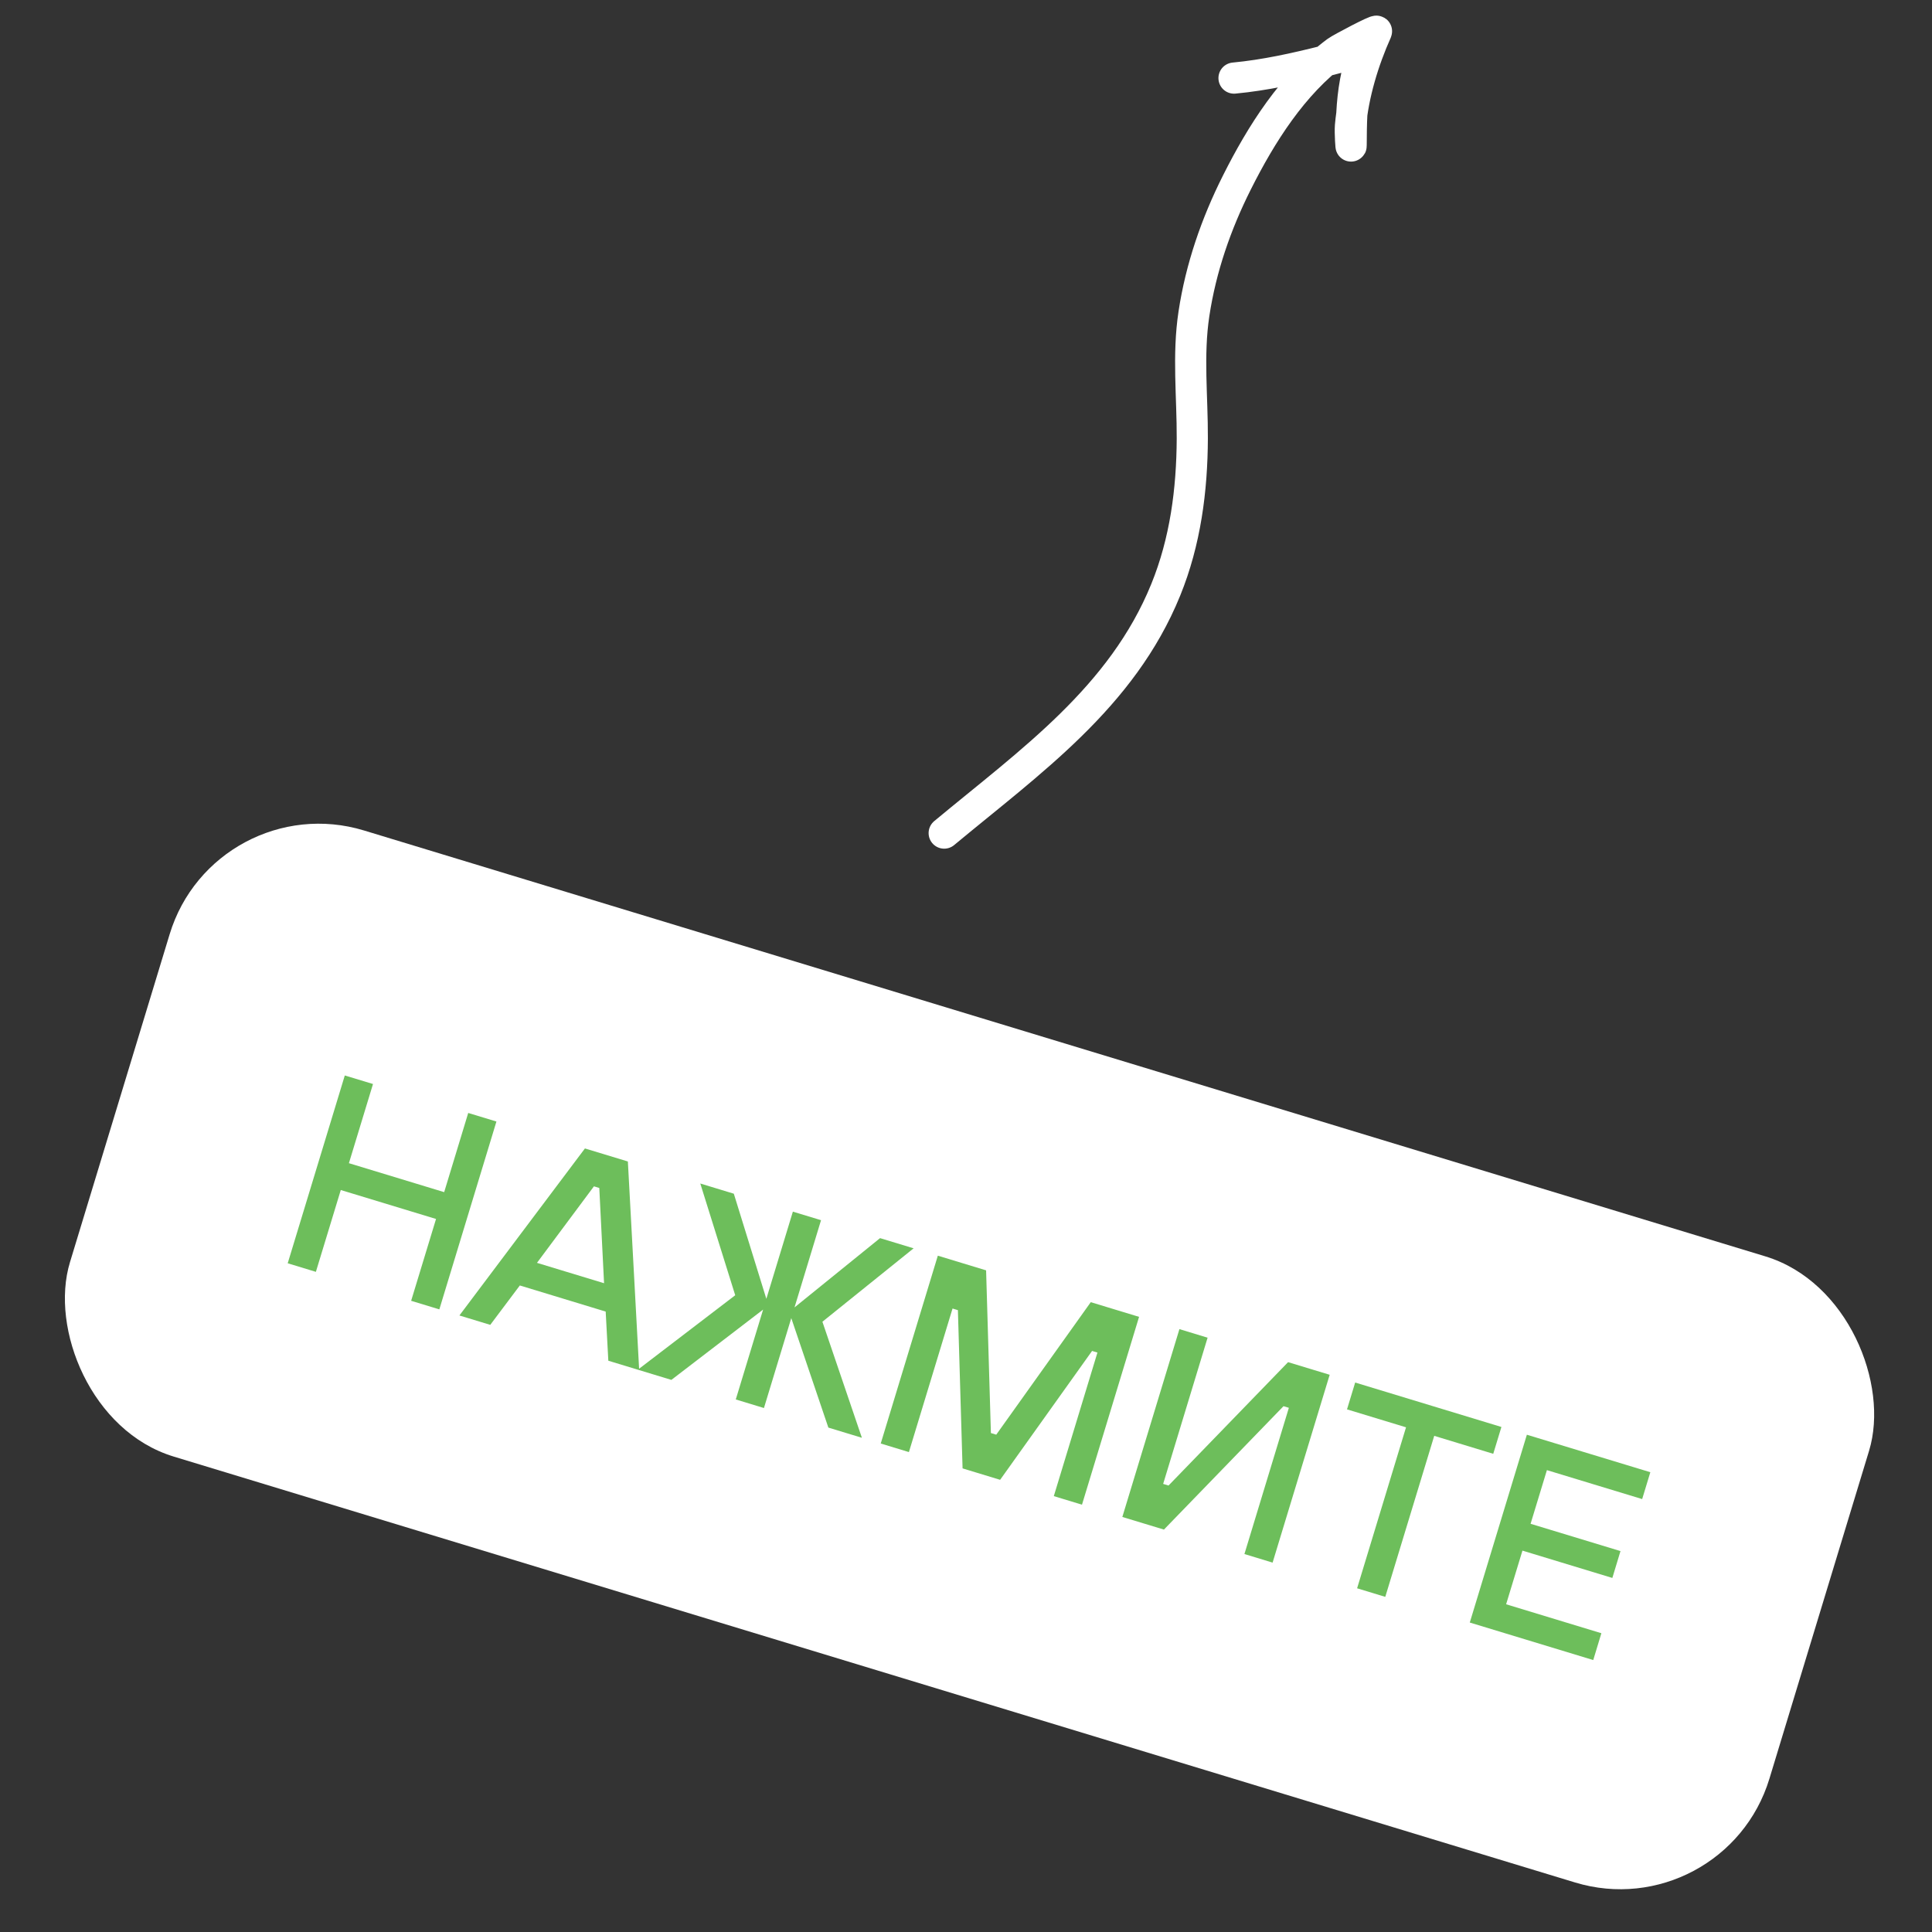 <?xml version="1.0" encoding="UTF-8"?> <svg xmlns="http://www.w3.org/2000/svg" width="62" height="62" viewBox="0 0 62 62" fill="none"><rect x="0" y="0" width="62" height="62" fill="#333333" stroke="none"/><rect x="6.898" y="25.197" width="57" height="21" rx="5" transform="rotate(16.905 6.898 25.197)" fill="white"></rect><path d="M9.233 40.54L11.065 34.513L11.97 34.787L11.197 37.328L14.254 38.257L15.026 35.716L15.931 35.991L14.099 42.019L13.194 41.744L13.993 39.118L10.936 38.189L10.137 40.815L9.233 40.54ZM14.743 42.215L18.771 36.855L20.149 37.273L20.512 43.968L19.522 43.667L19.437 42.09L16.682 41.252L15.733 42.516L14.743 42.215ZM17.232 40.526L19.385 41.18L19.232 38.123L19.06 38.071L17.232 40.526ZM20.469 43.955L23.594 41.566L22.473 37.98L23.549 38.307L24.593 41.681L25.444 38.883L26.348 39.157L25.497 41.956L28.242 39.733L29.319 40.06L26.392 42.416L27.659 46.14L26.583 45.813L25.393 42.3L24.516 45.185L23.612 44.91L24.489 42.026L21.545 44.282L20.469 43.955ZM28.264 46.324L30.096 40.296L31.645 40.767L31.799 45.988L31.971 46.04L35.004 41.788L36.554 42.259L34.722 48.287L33.818 48.012L35.218 43.405L35.046 43.353L32.095 47.489L30.89 47.122L30.74 42.044L30.568 41.992L29.168 46.599L28.264 46.324ZM36.017 48.681L37.849 42.653L38.753 42.928L37.327 47.62L37.499 47.673L41.336 43.713L42.671 44.118L40.839 50.146L39.935 49.871L41.361 45.178L41.189 45.126L37.352 49.086L36.017 48.681ZM43.551 50.97L45.121 45.804L43.227 45.228L43.489 44.367L48.182 45.793L47.92 46.654L46.026 46.078L44.455 51.245L43.551 50.97ZM47.167 52.069L48.999 46.042L52.961 47.245L52.699 48.107L49.642 47.178L49.118 48.9L52.003 49.776L51.742 50.638L48.857 49.761L48.333 51.483L51.39 52.412L51.129 53.273L47.167 52.069Z" fill="#6DBE5B"></path><path d="M30.3 26.735C33.057 24.442 36.006 22.382 37.41 18.927C38.04 17.379 38.255 15.727 38.262 14.072C38.268 12.728 38.112 11.405 38.315 10.067C38.538 8.595 39.025 7.187 39.693 5.857C40.473 4.304 41.478 2.707 42.895 1.654C43.029 1.555 44.204 0.938 44.174 1.006C43.754 1.943 43.427 3.022 43.337 4.046C43.32 4.247 43.359 4.851 43.36 4.65C43.363 3.968 43.372 3.305 43.496 2.629C43.557 2.296 43.638 1.945 43.817 1.653C43.867 1.572 43.873 1.603 43.703 1.648C43.29 1.757 42.985 1.839 42.548 1.949C41.573 2.195 40.603 2.411 39.601 2.506" stroke="white" stroke-linecap="round"></path></svg> 